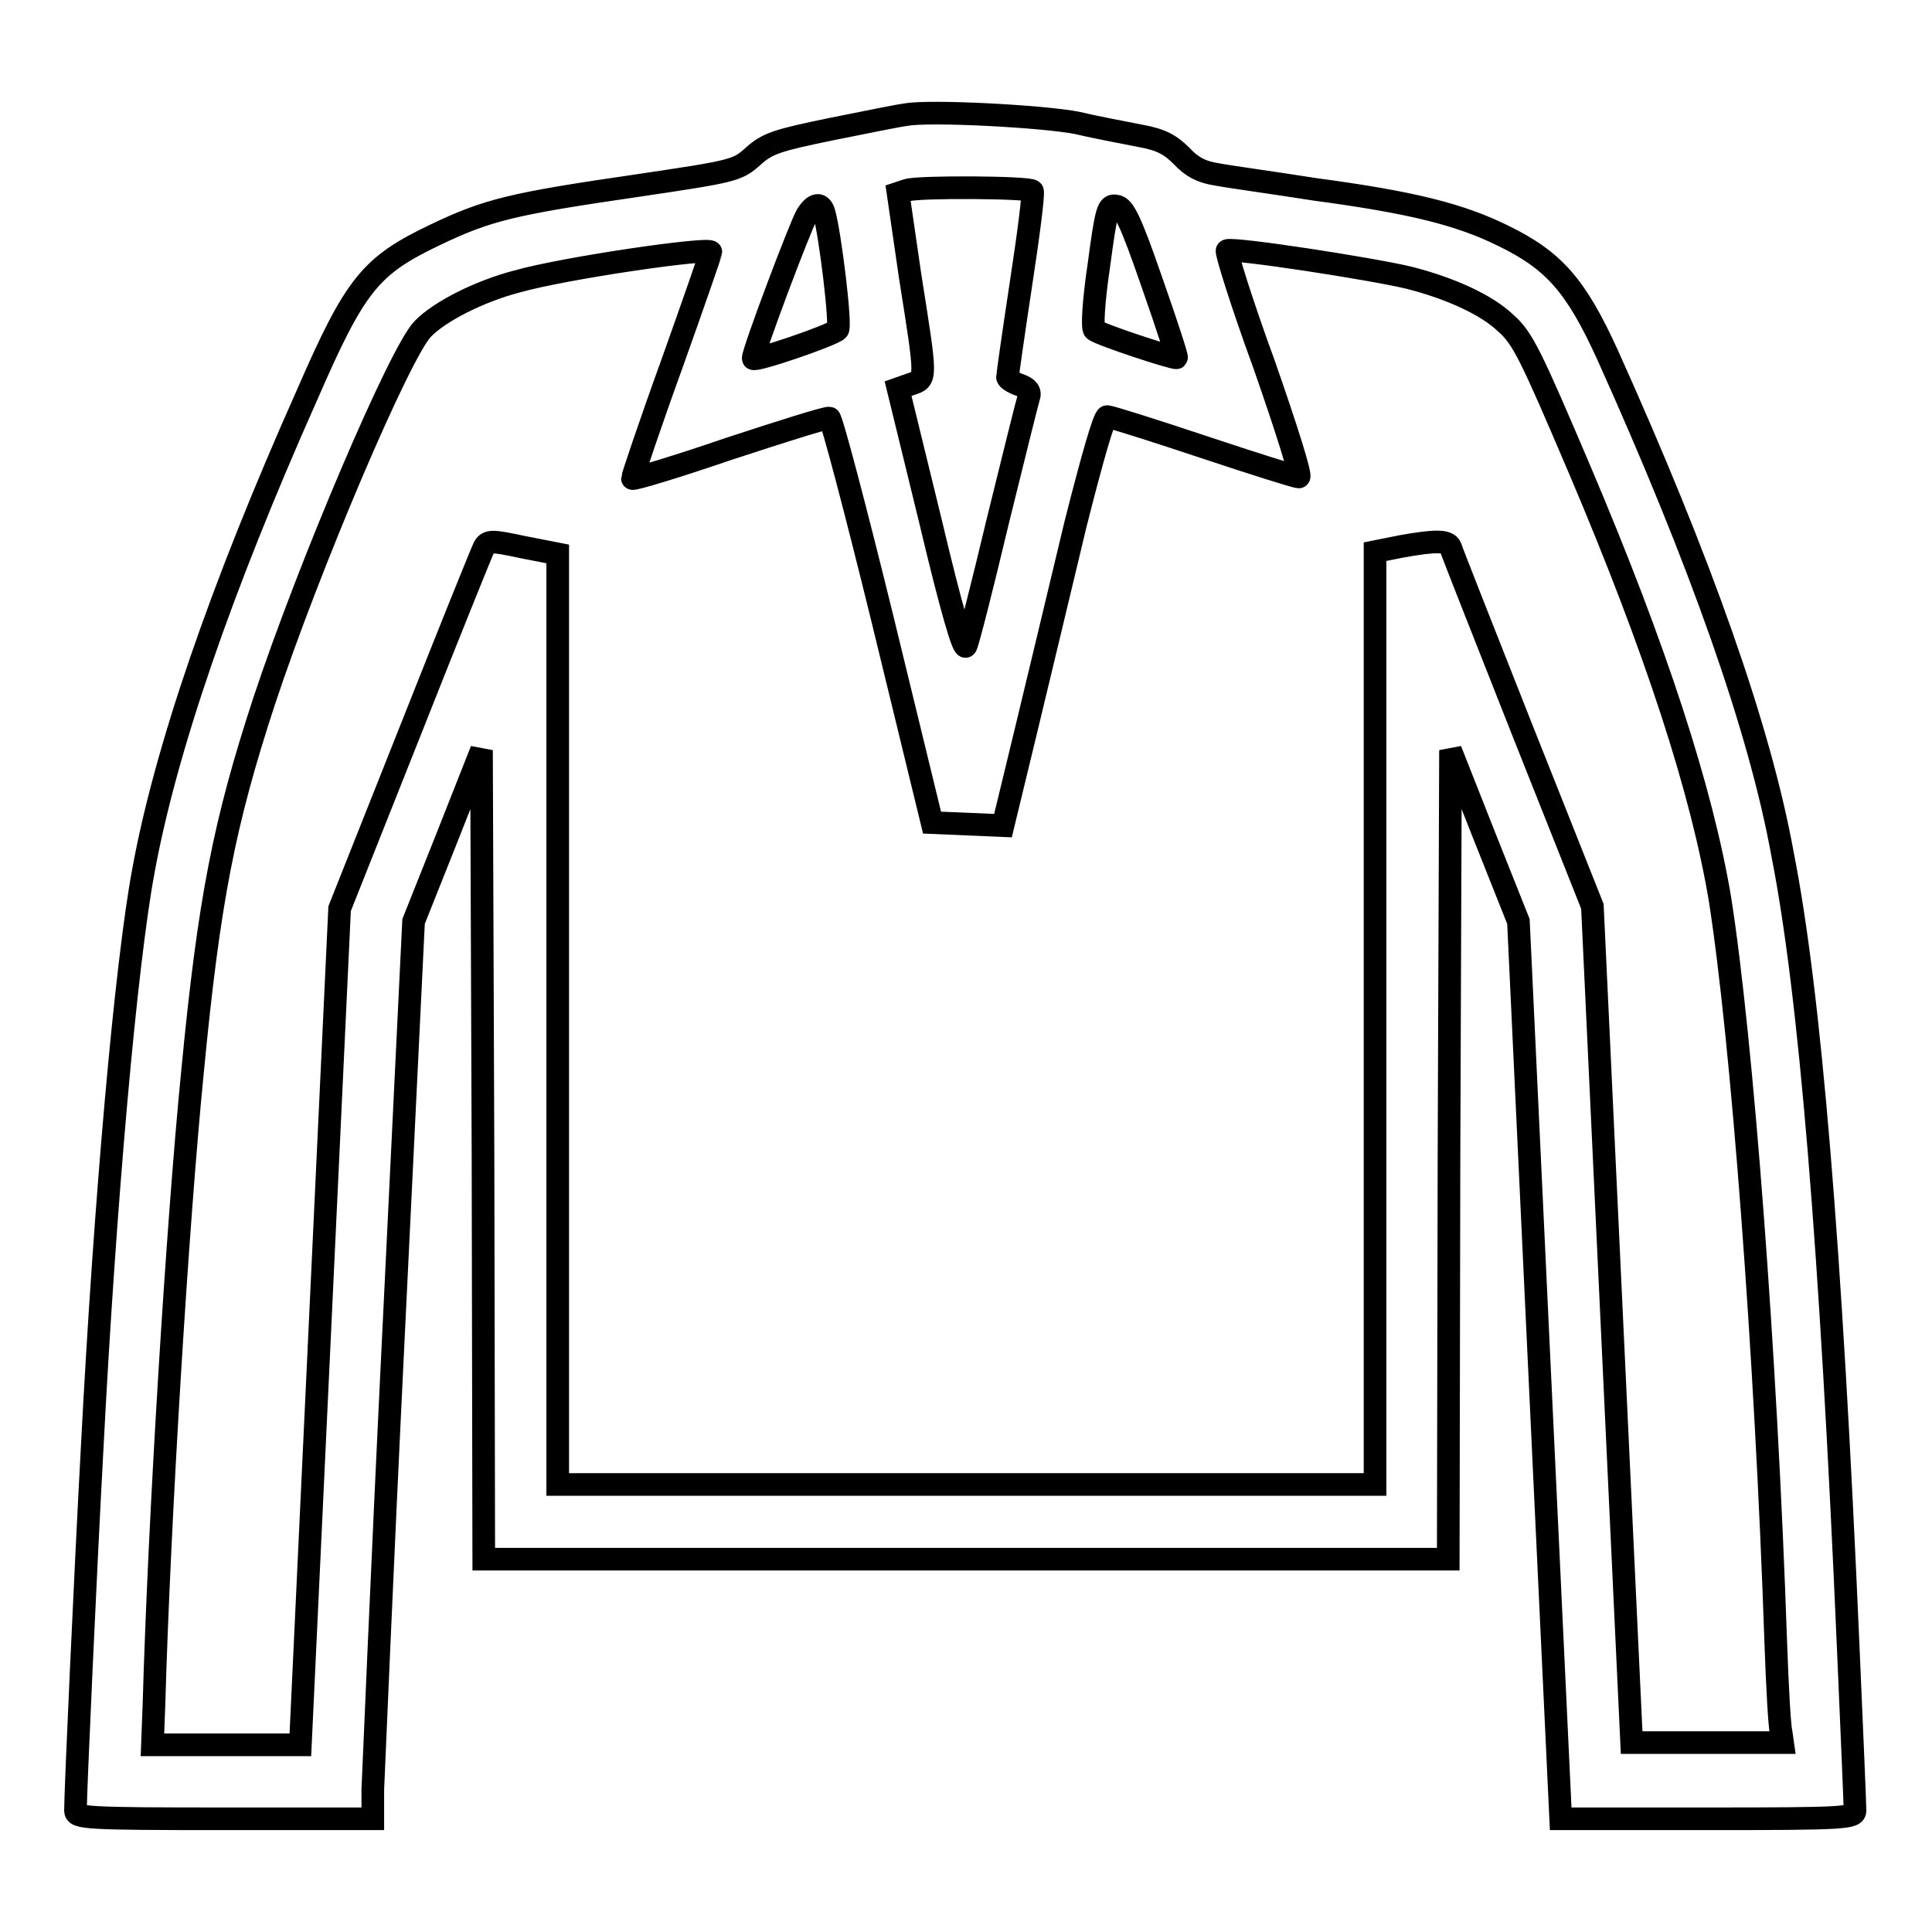 <?xml version="1.0" encoding="utf-8"?>
<!-- Svg Vector Icons : http://www.onlinewebfonts.com/icon -->
<!DOCTYPE svg PUBLIC "-//W3C//DTD SVG 1.1//EN" "http://www.w3.org/Graphics/SVG/1.1/DTD/svg11.dtd">
<svg version="1.1" xmlns="http://www.w3.org/2000/svg" xmlns:xlink="http://www.w3.org/1999/xlink" x="0px" y="0px" viewBox="0 0 256 256" enable-background="new 0 0 256 256" xml:space="preserve">
<g><g><g><path stroke-width="3" fill-opacity="0" stroke="#000000"  d="M120,15.2c-0.9,0.1-5.3,1-9.8,1.9c-7.3,1.5-8.5,1.9-10.4,3.6c-2.1,1.9-2.6,2-15.4,3.9c-16.5,2.4-19.8,3.2-26.7,6.5c-8.6,4.1-10.6,6.5-17,21.2C29.2,78.1,21.9,99.5,19,115.4c-2.3,12.3-5.1,43.7-6.8,76.7c-0.9,16.6-2.2,45.3-2.2,47.8c0,1,1.3,1.1,19.7,1.1h19.7v-3.9c0.1-2.1,1.2-28.8,2.7-59.4l2.7-55.6l4.5-11.3l4.5-11.4L64,153l0.1,53.6H128h63.9L192,153l0.2-53.6l4.5,11.4l4.5,11.3l2.8,59.5l2.8,59.4h19.5c18.2,0,19.5-0.1,19.5-1.1c0-0.6-0.4-10.3-0.9-21.6c-2.3-53.3-5.1-86.9-8.7-105.1C233.2,96.6,225.3,74.3,213,47c-4.2-9.2-7.1-12.5-13.9-15.8c-5.7-2.8-12.1-4.4-24.8-6.1c-5.7-0.9-11.6-1.7-13.1-2c-2-0.3-3.3-1-4.6-2.4c-1.5-1.5-2.7-2.2-5.5-2.7c-2-0.4-5.8-1.1-8.3-1.7C138.3,15.4,123.1,14.6,120,15.2z M136.8,25.3c0.2,0.2-0.5,5.7-1.5,12.2c-1,6.6-1.8,12.2-1.8,12.5c0,0.2,0.7,0.7,1.6,1c1.1,0.4,1.5,0.9,1.2,1.7c-0.2,0.6-2,7.9-4.1,16.4c-2,8.4-3.9,15.9-4.2,16.5c-0.3,0.7-1.9-4.7-4.7-16.5L119,51.5l1.7-0.6c2.1-0.7,2.1-0.4-0.1-14.3L119,25.6l1.2-0.4C121.7,24.7,136.4,24.8,136.8,25.3z M109.2,28.2c0.8,2.8,2.3,15.1,1.8,15.5c-0.9,0.8-11.2,4.3-11.2,3.8c0-1,6.3-17.7,7.1-19C107.9,26.9,108.8,26.8,109.2,28.2z M152.6,37.3c1.9,5.4,3.4,10,3.3,10.1c-0.2,0.2-10.3-3.1-10.9-3.7c-0.3-0.3-0.1-3.8,0.6-8.5c1-7.5,1.2-8.1,2.3-7.9C148.9,27.4,149.8,29.2,152.6,37.3z M94.2,33.4c0,0.1-2.3,6.8-5.2,14.9c-2.9,8-5.2,14.9-5.2,15.1c0,0.2,5.7-1.5,12.7-3.9c7-2.3,13-4.2,13.4-4.1c0.3,0.1,3.5,12.2,7.1,26.9l6.5,26.7l4.7,0.2l4.7,0.2l3.1-12.8c1.7-7,4.6-19.2,6.5-27.1c2.2-8.7,3.8-14.3,4.2-14.3c0.4,0,6.1,1.8,12.7,4c6.6,2.2,12.3,4,12.7,4c0.4,0-1.7-6.6-4.6-14.9c-3-8.2-5.1-15-4.9-15.1c0.9-0.4,19.1,2.4,24.1,3.6c5.5,1.4,10.3,3.6,12.8,6c2.3,2,3.4,4.4,9.8,19.4c10.2,24,16.2,42.6,18.6,56.9c2.9,18.4,6.1,60.2,7.4,98.6c0.2,5.7,0.5,11.1,0.7,11.8l0.2,1.4h-10h-10l-2.6-55.4l-2.6-55.4l-9.3-23.4c-5.1-12.9-9.4-23.8-9.5-24.2c-0.4-0.9-2-0.9-6.5-0.1l-3.5,0.7V135v61.7H128H73.9V135V73.4l-4.6-0.9c-4.2-0.9-4.7-0.9-5.2,0.1c-0.3,0.6-4.7,11.5-9.8,24.4l-9.3,23.4l-2.6,55.4l-2.6,55.4H30h-9.8l0.2-5.3c0.7-24.6,3.1-63.6,5.1-83.8c2.2-22.9,4.2-33,9.5-49.2c6-18.1,18-46.2,21-49.3c2.2-2.3,7.5-5,12.5-6.3C74.8,35.5,94.2,32.7,94.2,33.4z"/></g></g></g>
</svg>